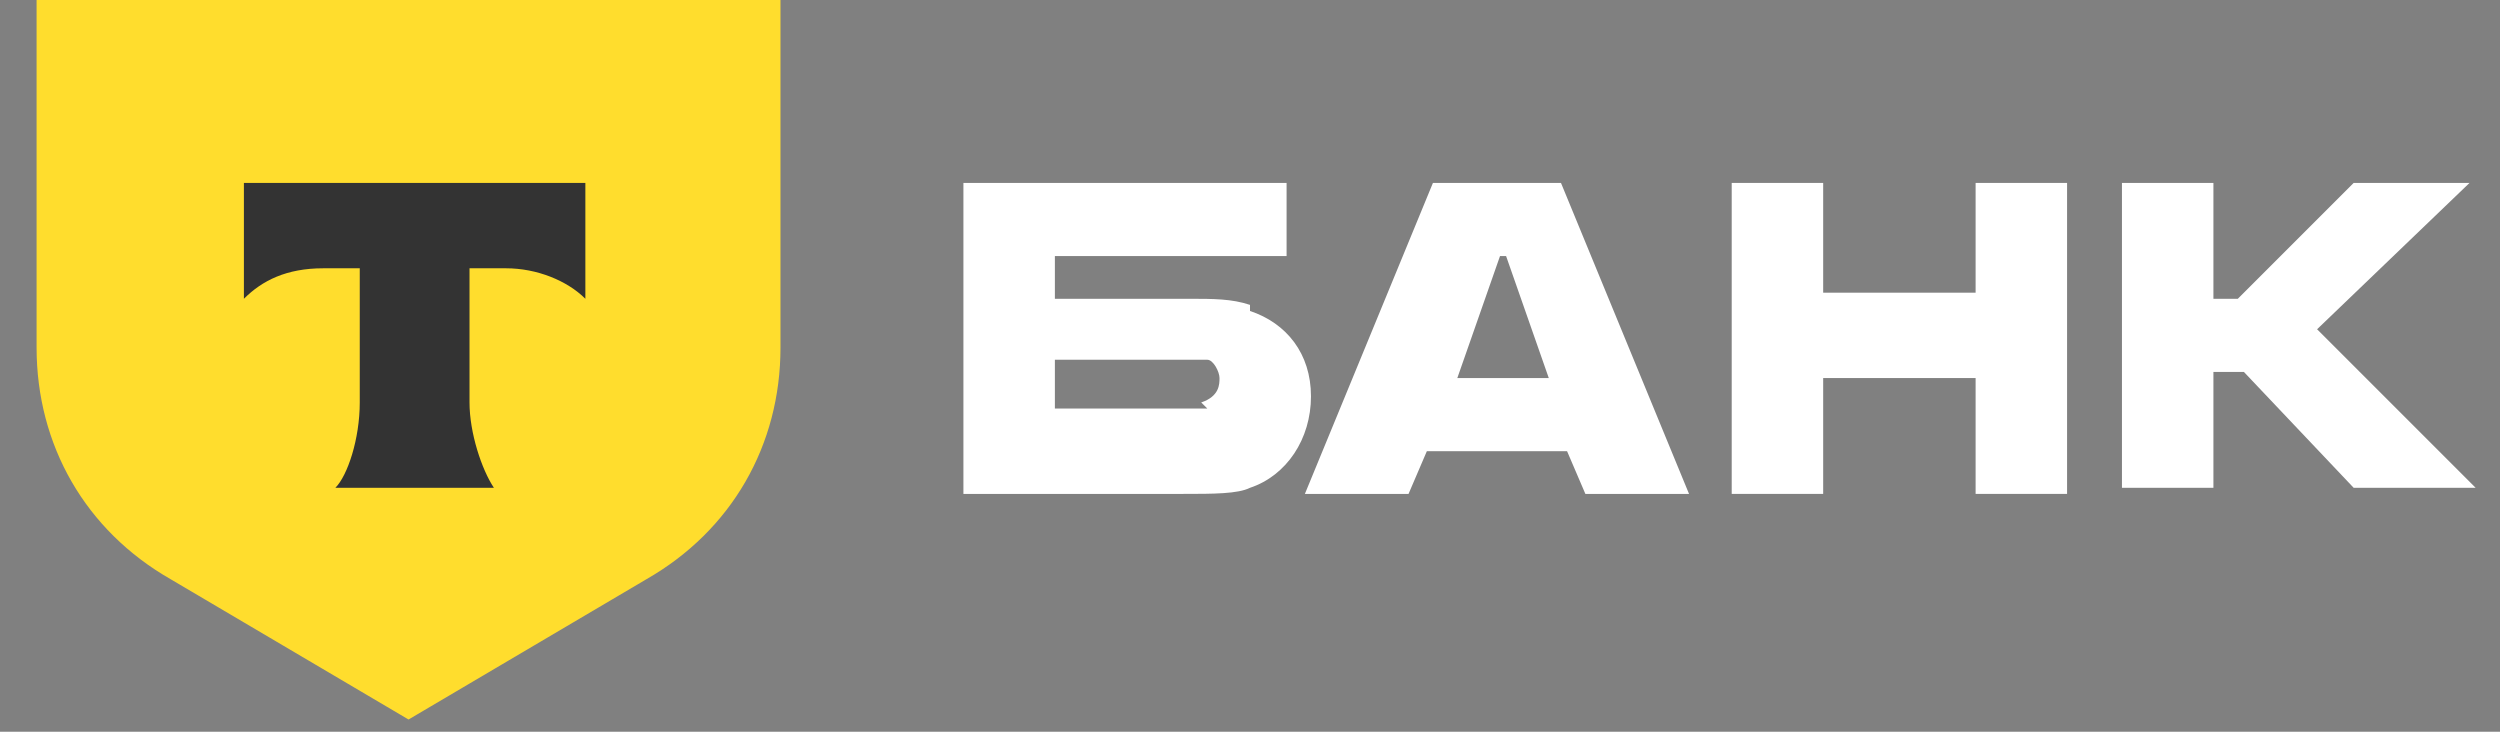 <?xml version="1.0" encoding="UTF-8"?>
<svg xmlns="http://www.w3.org/2000/svg" version="1.1" viewBox="0 0 41 12">
  <rect x="0" y="0" width="41" height="12" fill="#808080" stroke="none"/>
  <defs>
    <style>
      .cls-1 {
        fill: #fff;
      }

      .cls-2 {
        fill: #ffdd2d;
      }

      .cls-3 {
        fill: #333;
        fill-rule: evenodd;
      }
    </style>
  </defs>
  <!-- Generator: Adobe Illustrator 28.6.0, SVG Export Plug-In . SVG Version: 1.2.0 Build 709)  -->
  <g>
    <g id="_Слой_1" data-name="Слой_1">
      <g>
        <path class="cls-1" d="M20.5,5c-.3-.1-.6-.1-1-.1h-2.2v-.7h3.8v-1.2h-5.3v5.1h3.6c.5,0,.9,0,1.1-.1.6-.2,1-.8,1-1.5s-.4-1.2-1-1.4ZM19.8,6.7c0,0-.2,0-.4,0h-2.1v-.8h2.1c.2,0,.3,0,.4,0,.1,0,.2.2.2.3s0,.3-.3.4Z"/>
        <path class="cls-1" d="M25.8,3h-2.3l-2.1,5.1h1.7l.3-.7h2.3l.3.7h1.7l-2.1-5.1ZM23.9,6.2l.7-2h.1l.7,2h-1.6Z"/>
        <path class="cls-1" d="M29.9,6.2v1.9h-1.5V3h1.5v1.8h2.5v-1.8h1.5v5.1h-1.5v-1.9h-2.5Z"/>
        <path class="cls-1" d="M36.3,6.1v1.9h-1.5V3h1.5v1.9h.4l1.9-1.9h1.9l-2.5,2.4,2.6,2.6h-2l-1.8-1.9h-.4Z"/>
        <path class="cls-2" d="M.6,0h12.2v5.7c0,1.6-.8,3-2.2,3.8l-3.9,2.3-3.9-2.3c-1.4-.8-2.2-2.2-2.2-3.8V0Z"/>
        <path class="cls-3" d="M4,3v1.9c.3-.3.7-.5,1.3-.5h.6v2.2c0,.6-.2,1.2-.4,1.4h2.6c-.2-.3-.4-.9-.4-1.4v-2.2h.6c.5,0,1,.2,1.3.5v-1.9H4Z"/>
      </g>
    </g>
  </g>
</svg>